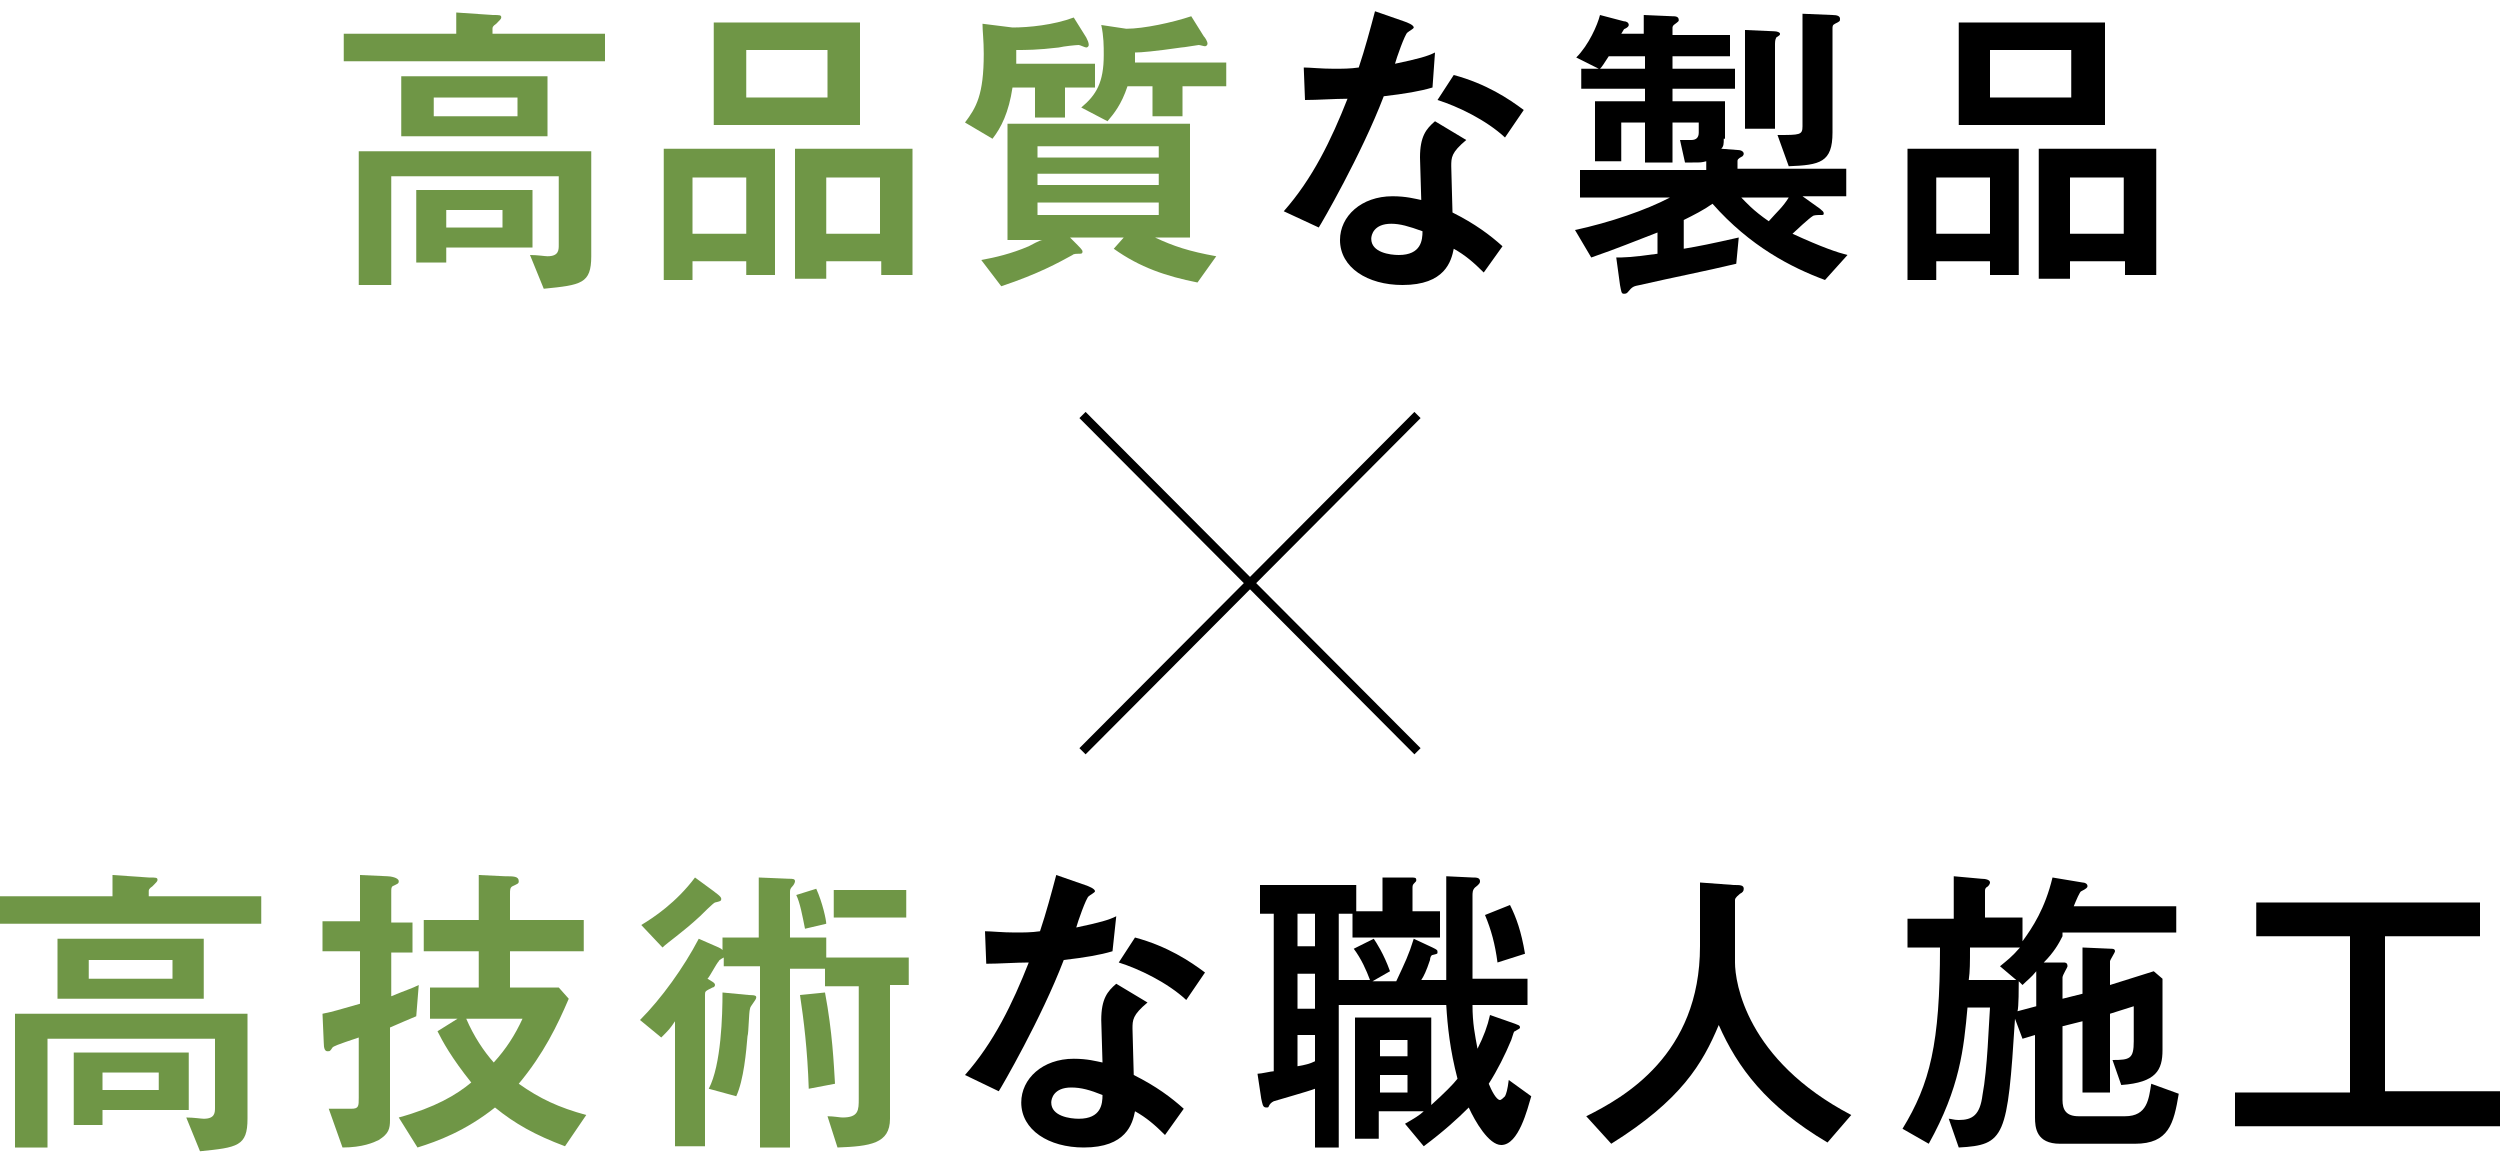 <?xml version="1.0" encoding="utf-8"?>
<!-- Generator: Adobe Illustrator 25.3.1, SVG Export Plug-In . SVG Version: 6.00 Build 0)  -->
<svg version="1.1" id="レイヤー_1" xmlns="http://www.w3.org/2000/svg" xmlns:xlink="http://www.w3.org/1999/xlink" x="0px"
	 y="0px" width="200px" height="93px" viewBox="0 0 200 93" style="enable-background:new 0 0 200 93;" xml:space="preserve">
<style type="text/css">
	.st0{fill:#6F9646;}
	.st1{fill:none;stroke:#000000;stroke-width:0.7;stroke-miterlimit:10;}
</style>
<g>
	<path class="st0" d="M48.4,2.7v2.2H27.5V2.7h9V1l2.9,0.2c0.6,0,0.7,0,0.7,0.2c0,0.1-0.1,0.2-0.4,0.5c-0.3,0.2-0.3,0.3-0.3,0.4v0.4
		H48.4z M42.4,20.4c0.6,0,1.2,0.1,1.4,0.1c0.9,0,0.9-0.5,0.9-0.9v-5.5H31.3v8.7h-2.6V12.1h18.6v8.4c0,2.2-0.8,2.3-3.8,2.6L42.4,20.4
		z M32.1,6.1h11.7v4.8H32.1V6.1z M33.4,15.2h9.2v4.6h-6.9v1.2h-2.4V15.2z M34.7,7.8v1.5h6.7V7.8H34.7z M40.2,16.8h-4.5v1.4h4.5V16.8
		z"/>
	<path class="st0" d="M59.7,20.9h-4.3v1.5h-2.3V11.9H62V22h-2.3V20.9z M59.7,18.7v-4.5h-4.3v4.5H59.7z M57.1,1.8h11.7V10H57.1V1.8z
		 M59.7,7.8h6.5V4h-6.5V7.8z M70.4,20.9h-4.3v1.4h-2.5V11.9h9.4V22h-2.5V20.9z M70.4,18.7v-4.5h-4.3v4.5H70.4z"/>
	<path class="st0" d="M87.6,5.3V7h-2.4v2.4h-2.4V7h-1.8c-0.3,2-0.9,3.2-1.6,4.1l-2.2-1.3c0.9-1.2,1.5-2.2,1.5-5.5
		c0-1.1-0.1-1.8-0.1-2.4L81,2.2c1.3,0,3.3-0.2,4.9-0.8l1,1.6c0.1,0.2,0.2,0.4,0.2,0.6c0,0.1-0.1,0.2-0.2,0.2c-0.1,0-0.5-0.2-0.6-0.2
		c-0.2,0-1.2,0.1-1.6,0.2c-1.7,0.2-2.6,0.2-3.4,0.2v1.1H87.6z M80.6,19V9.9h14.6V19h-2.8c1.5,0.7,2.7,1.1,4.9,1.5l-1.5,2.1
		c-2.5-0.5-4.6-1.2-6.7-2.7l0.8-0.9h-4.3l0.6,0.6c0.1,0.1,0.4,0.4,0.4,0.5c0,0.1,0,0.2-0.2,0.2c-0.3,0-0.5,0-0.6,0.1
		c-1.1,0.6-2.7,1.5-5.7,2.5l-1.6-2.1c1.1-0.2,2.4-0.5,3.8-1.1c0.2-0.1,0.9-0.5,1.1-0.5H80.6z M92.8,11.7H83v0.9h9.7V11.7z
		 M92.8,13.9H83v0.9h9.7V13.9z M83,16.2v1h9.7v-1H83z M98.1,5v1.9h-3.5v2.4h-2.4V6.9h-2c-0.5,1.5-1.1,2.2-1.6,2.8l-2.1-1.1
		c1.2-1,1.8-2,1.8-4.2c0-0.7,0-1.5-0.2-2.4l2,0.3c1.4,0,3.7-0.5,5.2-1l1,1.6c0.1,0.1,0.3,0.4,0.3,0.6c0,0.1-0.1,0.2-0.2,0.2
		c-0.1,0-0.4-0.1-0.5-0.1c-0.1,0-1.2,0.2-1.4,0.2c-2.1,0.3-3.2,0.4-3.7,0.4V5H98.1z"/>
	<path d="M112.3,1.7c0.3,0.1,0.8,0.3,0.8,0.5c0,0.1-0.4,0.3-0.5,0.4c-0.2,0.1-0.9,2.1-1,2.5c1.9-0.4,2.6-0.6,3.2-0.9l-0.2,2.8
		c-1,0.3-2.2,0.5-3.9,0.7c-1.8,4.7-5,10.2-5.2,10.5l-2.8-1.3c2.3-2.6,3.8-5.7,5.1-9c-1,0-2.4,0.1-3.4,0.1l-0.1-2.6
		c0.5,0,1.4,0.1,2.4,0.1c0.7,0,1.3,0,2-0.1c0.5-1.5,0.9-3,1.3-4.5L112.3,1.7z M118.7,21.8c-0.8-0.8-1.5-1.4-2.4-1.9
		c-0.2,1-0.7,2.9-4.1,2.9c-2.8,0-5-1.4-5-3.6c0-1.9,1.7-3.5,4.2-3.5c1.1,0,1.8,0.2,2.3,0.3c0-0.5-0.1-2.9-0.1-3.4
		c0-1.7,0.5-2.3,1.2-2.9l2.5,1.5c-1.2,1-1.2,1.4-1.2,2.1c0,0.6,0.1,3.2,0.1,3.7c1.8,0.9,3,1.8,4,2.7L118.7,21.8z M111.3,17.9
		c-1.4,0-1.6,0.9-1.6,1.2c0,1.1,1.5,1.3,2.2,1.3c1.8,0,1.9-1.2,1.9-1.9C112.7,18.1,112,17.9,111.3,17.9z M120.4,11
		c-1.5-1.4-3.8-2.5-5.4-3l1.3-2c2.6,0.7,4.4,1.9,5.6,2.8L120.4,11z"/>
	<path d="M137.9,11.1c0,0.4,0,0.6-0.2,0.8l1.3,0.1c0.4,0,0.5,0.2,0.5,0.3c0,0.1-0.1,0.2-0.1,0.2c-0.4,0.2-0.4,0.3-0.4,0.4v0.6h8.7
		v2.2h-3.5l1.4,1c0.2,0.2,0.3,0.2,0.3,0.4c0,0.1-0.1,0.1-0.2,0.1c-0.3,0-0.6,0-0.7,0.1c-0.2,0.1-1.4,1.2-1.6,1.4
		c2.4,1.1,3.6,1.5,4.4,1.7l-1.8,2c-2.7-1-6-2.7-9-6.1c-0.7,0.5-1.5,0.9-2.3,1.3v2.3c1.2-0.2,2.2-0.4,4.4-0.9l-0.2,2.1
		c-2.5,0.6-5.1,1.1-7.7,1.7c-0.5,0.1-0.6,0.1-1,0.6c-0.1,0.1-0.2,0.1-0.3,0.1c-0.2,0-0.2-0.2-0.3-0.7l-0.3-2.2c0.5,0,1.2,0,3.3-0.3
		v-1.7c-2.1,0.8-3,1.2-5.3,2l-1.3-2.2c2.8-0.6,5.7-1.6,7.6-2.6h-7.2v-2.2h10.1v-0.7c-0.4,0.1-0.4,0.1-1.1,0.1h-0.6l-0.4-1.8h0.9
		c0.4,0,0.6-0.2,0.6-0.6V9.8h-2.1V13h-2.2V9.8h-1.9v3.1h-2.1V8.1h4v-1h-5.1V5.5h1.4l-1.8-0.9c1-1,1.7-2.6,1.9-3.4l1.9,0.5
		c0.2,0,0.4,0.1,0.4,0.3c0,0.1-0.1,0.2-0.3,0.3c-0.1,0-0.1,0.1-0.3,0.4h1.8V1.2l2.3,0.1c0.2,0,0.5,0,0.5,0.3c0,0.1,0,0.1-0.4,0.4
		c-0.1,0.1-0.1,0.2-0.1,0.2v0.6h4.6v1.7h-4.6v1h5v1.6h-5v1h4.2V11.1z M131.6,5.5v-1h-2.9c-0.4,0.6-0.5,0.8-0.7,1H131.6z M139.3,15.8
		c0.4,0.4,0.9,1,2.2,1.9c0.7-0.8,1.1-1.1,1.6-1.9H139.3z M139.6,2.4l2.3,0.1c0.3,0,0.5,0.1,0.5,0.2c0,0.1,0,0.1-0.3,0.3
		C142,3.2,142,3.4,142,3.5v6.8h-2.4V2.4z M146.6,1.2c0.4,0,0.6,0.1,0.6,0.3c0,0.2,0,0.2-0.4,0.4c-0.2,0.1-0.2,0.2-0.2,0.4v8.3
		c0,2.4-1,2.6-3.5,2.7l-0.9-2.5c1.8,0,2,0,2-0.7v-9L146.6,1.2z"/>
	<path d="M159.2,20.9h-4.3v1.5h-2.3V11.9h8.9V22h-2.3V20.9z M159.2,18.7v-4.5h-4.3v4.5H159.2z M156.7,1.8h11.7V10h-11.7V1.8z
		 M159.2,7.8h6.5V4h-6.5V7.8z M169.9,20.9h-4.3v1.4h-2.5V11.9h9.4V22h-2.5V20.9z M169.9,18.7v-4.5h-4.3v4.5H169.9z"/>
</g>
<g>
	<path class="st0" d="M20.9,71.7v2.2H0v-2.2h9V70l2.9,0.2c0.6,0,0.7,0,0.7,0.2c0,0.1-0.1,0.2-0.4,0.5c-0.3,0.2-0.3,0.3-0.3,0.4v0.4
		H20.9z M14.9,89.4c0.6,0,1.2,0.1,1.4,0.1c0.9,0,0.9-0.5,0.9-0.9v-5.5H3.8v8.7H1.2V81.1h18.6v8.4c0,2.2-0.8,2.3-3.8,2.6L14.9,89.4z
		 M4.6,75.1h11.7v4.8H4.6V75.1z M5.9,84.2h9.2v4.6H8.2v1.2H5.9V84.2z M7.1,76.8v1.5h6.7v-1.5H7.1z M12.7,85.8H8.2v1.4h4.5V85.8z"/>
	<path class="st0" d="M33.3,81.3c-0.7,0.3-1.2,0.5-2.1,0.9v7.4c0,0.7-0.1,1.1-0.9,1.6c-0.4,0.2-1.3,0.6-2.9,0.6l-1.1-3.1h1.8
		c0.6,0,0.6-0.2,0.6-0.9v-4.8c-1.8,0.6-2,0.7-2.1,0.8c-0.2,0.3-0.2,0.3-0.4,0.3c-0.2,0-0.3-0.2-0.3-0.7l-0.1-2.3
		c1-0.2,1.2-0.3,3-0.8v-4.2h-3v-2.4h3V70l2.2,0.1c0.2,0,0.9,0.1,0.9,0.4c0,0.2-0.1,0.2-0.5,0.4c-0.1,0.1-0.1,0.2-0.1,0.5v2.4h1.7
		v2.4h-1.7v3.5c1.2-0.5,1.6-0.6,2.2-0.9L33.3,81.3z M34.4,79h3.9v-2.9h-4.4v-2.5h4.4v-3.6l2.1,0.1c0.7,0,1.1,0,1.1,0.4
		c0,0.2-0.1,0.2-0.5,0.4c-0.2,0.1-0.2,0.3-0.2,0.6v2.1h5.9v2.5h-5.9V79h3.9l0.8,0.9c-0.9,2.1-2,4.4-4,6.8c1.7,1.2,3.2,1.9,5.4,2.5
		l-1.7,2.5c-2.4-0.9-4-1.8-5.6-3.1c-2.4,1.9-4.6,2.7-6.2,3.2l-1.5-2.4c2.9-0.8,4.6-1.8,5.8-2.8c-1.6-2-2.3-3.3-2.7-4.1l1.6-1h-2.2
		V79z M37.3,81.5c0.6,1.4,1.4,2.6,2.2,3.5c1-1.1,1.7-2.2,2.3-3.5H37.3z"/>
	<path class="st0" d="M57.9,76.6c0,0-0.4,0.2-0.4,0.3c-0.2,0.2-0.7,1.2-0.9,1.4c0.3,0.2,0.6,0.3,0.6,0.5c0,0.1-0.1,0.2-0.2,0.2
		c-0.6,0.3-0.6,0.3-0.6,0.6v12.1H54v-10c-0.4,0.6-0.5,0.7-1.1,1.3l-1.7-1.4c1.7-1.7,3.5-4.2,4.7-6.5l1.6,0.7
		c0.2,0.1,0.2,0.1,0.3,0.2v-1h2.9v-4.8l2.4,0.1c0.3,0,0.5,0,0.5,0.2c0,0.1-0.1,0.3-0.2,0.4c-0.2,0.2-0.2,0.3-0.2,0.5v3.6h2.9v1.6
		h6.6v2.2h-1.5v10.7c0,2-1.6,2.2-4.2,2.3l-0.8-2.5c0.5,0,1,0.1,1.2,0.1c1.3,0,1.3-0.6,1.3-1.5v-9H66v-1.4h-2.8v14.3h-2.4V77.3h-2.9
		V76.6z M57.1,71.3c0.1,0.1,0.6,0.4,0.6,0.6c0,0.2-0.1,0.2-0.5,0.3c-0.1,0-1.1,1-1.2,1.1c-1.4,1.3-2.6,2.1-3,2.5L51.3,74
		c1-0.6,2.8-1.8,4.3-3.8L57.1,71.3z M59.9,79.6c0.6,0,0.6,0.1,0.6,0.2c0,0.2-0.5,0.7-0.5,0.9c-0.1,0.3-0.1,1.9-0.2,2.2
		c-0.1,1.2-0.3,3.5-0.9,4.8l-2.2-0.6c1-1.9,1.1-5.9,1.1-7.7L59.9,79.6z M65.3,71.1c0.5,1.1,0.8,2.5,0.8,2.8l-1.7,0.4
		c-0.2-1-0.4-2.1-0.7-2.7L65.3,71.1z M66,79.4c0.6,3.2,0.7,5.7,0.8,7.3l-2.1,0.4c-0.1-3.1-0.4-5.5-0.7-7.5L66,79.4z M66.7,71.2h5.8
		v2.2h-5.8V71.2z"/>
	<path d="M86.8,70.8c0.3,0.1,0.8,0.3,0.8,0.5c0,0.1-0.4,0.3-0.5,0.4c-0.2,0.1-0.9,2.1-1,2.5c1.9-0.4,2.6-0.6,3.2-0.9L89,76.1
		c-1,0.3-2.2,0.5-3.9,0.7c-1.8,4.7-5,10.2-5.2,10.5L77.2,86c2.3-2.6,3.8-5.7,5.1-9c-1,0-2.4,0.1-3.4,0.1l-0.1-2.6
		c0.5,0,1.4,0.1,2.4,0.1c0.7,0,1.3,0,2-0.1c0.5-1.5,0.9-3,1.3-4.5L86.8,70.8z M93.2,90.8c-0.8-0.8-1.5-1.4-2.4-1.9
		c-0.2,1-0.7,2.9-4.1,2.9c-2.8,0-5-1.4-5-3.6c0-1.9,1.7-3.5,4.2-3.5c1.1,0,1.8,0.2,2.3,0.3c0-0.5-0.1-2.9-0.1-3.4
		c0-1.7,0.5-2.3,1.2-2.9l2.5,1.5c-1.2,1-1.2,1.4-1.2,2.1c0,0.6,0.1,3.2,0.1,3.7c1.8,0.9,3,1.8,4,2.7L93.2,90.8z M85.7,87
		c-1.4,0-1.6,0.9-1.6,1.2c0,1.1,1.5,1.3,2.2,1.3c1.8,0,1.9-1.2,1.9-1.9C87.2,87.2,86.5,87,85.7,87z M94.9,80c-1.5-1.4-3.8-2.5-5.4-3
		l1.3-2c2.6,0.7,4.4,1.9,5.6,2.8L94.9,80z"/>
	<path d="M108.2,73.1h-1.1v5.3h2.5c-0.3-0.8-0.7-1.7-1.3-2.5l1.6-0.8c0.2,0.3,0.8,1.2,1.3,2.6l-1.4,0.8h1.9c0.7-1.5,1-2.1,1.4-3.4
		l1.5,0.7c0.4,0.2,0.4,0.2,0.4,0.4c0,0.1,0,0.1-0.4,0.2c-0.1,0-0.2,0.2-0.2,0.4c-0.3,0.9-0.5,1.3-0.7,1.6h2v-8.3l2.1,0.1
		c0.3,0,0.6,0,0.6,0.3c0,0.1,0,0.2-0.4,0.5c-0.2,0.2-0.2,0.4-0.2,0.7v6.6h4.4v2.1h-4.4c0,1.5,0.2,2.4,0.4,3.5c0.5-1,0.8-1.8,1-2.7
		l2,0.7c0.2,0.1,0.4,0.1,0.4,0.3c0,0.1-0.1,0.1-0.4,0.3c-0.1,0-0.1,0.1-0.3,0.7c-0.5,1.2-1.1,2.4-1.8,3.5c0.2,0.5,0.6,1.3,0.9,1.3
		c0.1,0,0.3-0.2,0.4-0.3c0.1-0.2,0.2-0.5,0.3-1.3l1.8,1.3c-0.3,1-1,3.9-2.4,3.9c-1,0-2.1-1.9-2.6-3c-0.9,0.9-2,1.9-3.6,3.1l-1.5-1.8
		c0.7-0.4,1.2-0.7,1.5-1h-3.6v2.2h-1.9v-9.7h6.1v7c1.1-1,1.7-1.6,2.1-2.1c-0.6-2.3-0.8-4.2-0.9-5.9h-8.6v11.4h-1.9v-4.7
		c-0.5,0.2-3,0.9-3.3,1c-0.2,0.1-0.3,0.2-0.4,0.4c0,0.1-0.1,0.1-0.2,0.1c-0.3,0-0.3-0.3-0.4-0.7l-0.3-2c0.3,0,1.1-0.2,1.3-0.2V73.1
		h-1.1v-2.3h7.7v2.1h2.1v-2.7l2.2,0c0.4,0,0.5,0,0.5,0.2c0,0.1,0,0.1-0.2,0.3c-0.1,0.1-0.1,0.2-0.1,0.4v1.8h2.2V75h-7V73.1z
		 M105.2,73.1h-1.4v2.6h1.4V73.1z M105.2,77.9h-1.4v2.8h1.4V77.9z M105.2,82.8h-1.4v2.5c0.6-0.1,1-0.2,1.4-0.4V82.8z M112.6,83.2
		h-2.2v1.3h2.2V83.2z M112.6,86h-2.2v1.4h2.2V86z M120.8,72.4c0.5,1,0.9,2.1,1.2,3.9l-2.2,0.7c-0.2-1.5-0.5-2.6-1-3.8L120.8,72.4z"
		/>
	<path d="M138.7,70.8c0.5,0,0.8,0,0.8,0.3c0,0.2-0.1,0.3-0.3,0.4c-0.1,0.1-0.4,0.3-0.4,0.5V77c0,1.6,0.9,7.8,9.3,12.2l-1.9,2.2
		c-4.9-2.9-7.2-6-8.7-9.4c-1.3,3.1-3,6-8.6,9.5l-2-2.2c3-1.5,9.1-4.9,9.1-13.6v-5.1L138.7,70.8z"/>
	<path d="M165,74.9c-0.3,0.6-0.7,1.3-1.5,2.1h1.6c0.1,0,0.3,0,0.3,0.3c0,0.1-0.4,0.7-0.4,0.9v1.7l1.6-0.4v-3.7l2.3,0.1
		c0.1,0,0.3,0,0.3,0.2c0,0.1-0.4,0.7-0.4,0.8v1.9l3.5-1.1l0.7,0.6v5.7c0,1.6-0.5,2.6-3.3,2.8l-0.7-2c1.4,0,1.7-0.1,1.7-1.5v-2.8
		l-1.9,0.6v6.3h-2.2v-5.7l-1.6,0.4V88c0,0.8,0.3,1.3,1.3,1.3h3.7c1.8,0,1.9-1.4,2.1-2.6l2.2,0.8c-0.4,2.4-0.8,4-3.5,4h-6
		c-1.9,0-2-1.3-2-2.1v-6.6l-1,0.3l-0.6-1.6c-0.6,9.5-0.8,10.1-4.5,10.3l-0.8-2.3c0.2,0,0.4,0.1,0.8,0.1c1.1,0,1.7-0.4,1.9-2
		c0.4-2.1,0.5-5.7,0.6-7h-1.8c-0.3,3.3-0.6,6.4-3.1,10.9l-2.1-1.2c2.2-3.6,3-6.8,3-14.5h-2.6v-2.3h3.7v-3.4l2.2,0.2
		c0.4,0,0.7,0.1,0.7,0.3c0,0.1-0.1,0.3-0.3,0.4c-0.1,0.1-0.1,0.2-0.1,0.3v2.1h3v1.9c0.8-1.1,1.8-2.6,2.4-5.1l2.4,0.4
		c0.2,0,0.4,0.1,0.4,0.3c0,0.1-0.1,0.2-0.5,0.4c-0.1,0-0.4,0.7-0.6,1.2h8.2v2.1H165z M160,77.3c0.6-0.5,0.9-0.7,1.6-1.5h-4
		c0,1.2,0,1.9-0.1,2.6h3.8L160,77.3z M162.9,77.7c-0.4,0.5-0.7,0.7-1.1,1.1l-0.3-0.3c0,0.4,0,2.1-0.1,2.4l1.5-0.4V77.7z"/>
	<path d="M200,87.4v2.7h-21.2v-2.7h9.2V74.9h-7.5v-2.7h17.9v2.7h-7.6v12.4H200z"/>
</g>
<g>
	<line class="st1" x1="86.6" y1="33.2" x2="113.4" y2="60.1"/>
	<line class="st1" x1="113.4" y1="33.2" x2="86.6" y2="60.1"/>
</g>
</svg>
